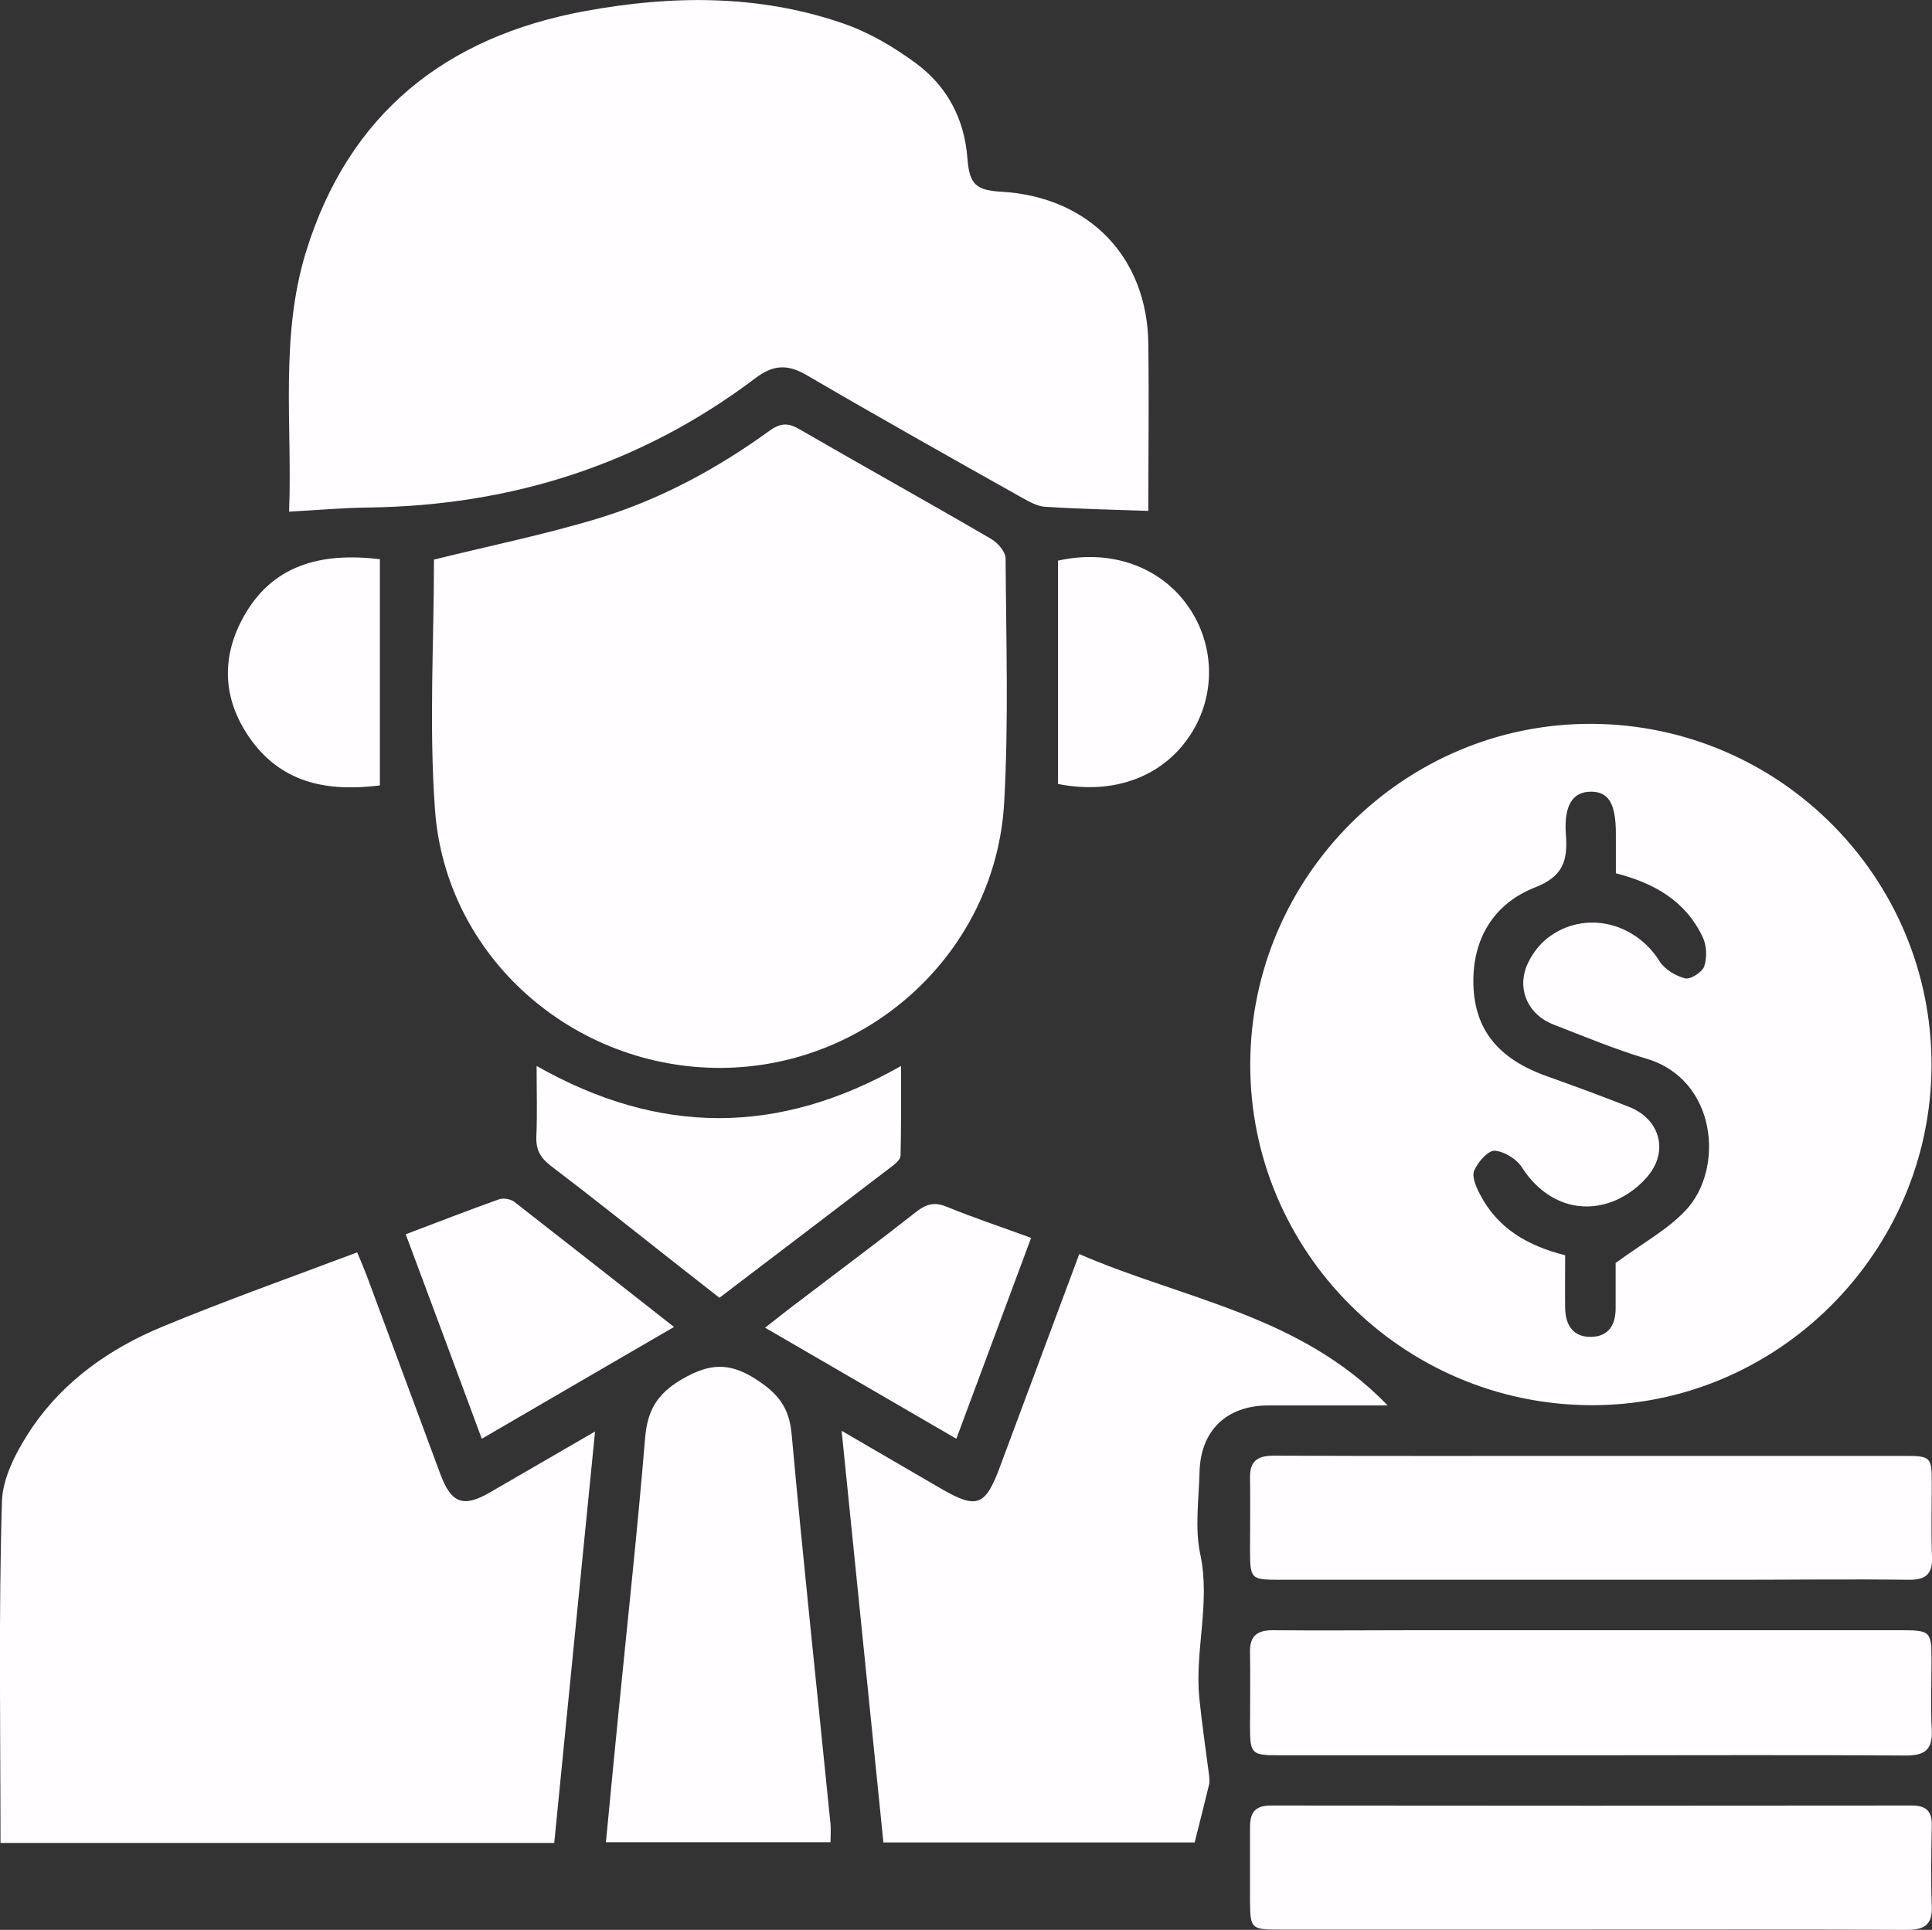 <?xml version="1.0" encoding="UTF-8"?>
<svg id="Layer_2" data-name="Layer 2" xmlns="http://www.w3.org/2000/svg" width="80" height="79.93" viewBox="0 0 80 79.93">
  <rect x="0" y="0" width="80" height="79.93" fill="#333333" stroke="none"/>
  <defs>
    <style>
      .cls-1 {
        fill: #fffdff;
      }
    </style>
  </defs>
  <g id="Layer_1-2" data-name="Layer 1">
    <g id="_7gGvKl" data-name="7gGvKl">
      <g>
        <path class="cls-1" d="M11.97,21.19c.14-3.56-.39-7.21,.7-10.76C14.44,4.7,18.46,1.52,24.22,.46c3.58-.66,7.19-.7,10.69,.51,1.08,.37,2.11,.98,3.03,1.66,1.28,.95,2,2.3,2.12,3.94,.08,1.07,.36,1.31,1.4,1.37,3.63,.21,6.05,2.7,6.09,6.31,.03,2.32,0,4.65,0,6.91-1.47-.05-2.87-.08-4.27-.17-.33-.02-.66-.21-.95-.37-2.99-1.68-5.98-3.36-8.94-5.09-.79-.46-1.39-.42-2.12,.14-4.73,3.57-10.09,5.27-16,5.35-1.06,.01-2.12,.11-3.29,.17Z"/>
        <path class="cls-1" d="M51.77,44.05c.03-7.77,6.4-14.11,14.15-14.07,7.78,.04,14.08,6.38,14.06,14.15-.02,7.76-6.41,14.12-14.14,14.07-7.79-.05-14.1-6.4-14.07-14.15Zm15.14-7.87c0-.6,0-1.12,0-1.64,0-1.26-.3-1.76-1.05-1.75-.73,.01-1.11,.55-1.02,1.78,.08,1.08-.11,1.73-1.29,2.19-1.7,.67-2.59,2.14-2.54,4.01,.05,1.9,1.05,3.09,3.03,3.8,1.15,.41,2.29,.83,3.43,1.28,1.19,.47,1.62,1.71,.85,2.75-.37,.5-.97,.95-1.56,1.17-1.48,.55-2.88-.08-3.74-1.42-.22-.35-.75-.67-1.14-.69-.28,0-.69,.48-.84,.83-.1,.25,.08,.67,.24,.97,.73,1.42,1.98,2.14,3.53,2.53,0,.74-.01,1.47,0,2.19,.01,.71,.34,1.21,1.09,1.19,.7-.02,1-.49,1-1.18,0-.75,0-1.49,0-1.88,1.13-.83,2.15-1.38,2.9-2.18,1.62-1.72,1.29-5.42-1.62-6.28-1.31-.39-2.57-.92-3.84-1.41-1.01-.38-1.52-1.38-1.14-2.39,.18-.46,.52-.93,.91-1.22,1.5-1.14,3.59-.64,4.6,.97,.21,.34,.67,.62,1.06,.72,.23,.06,.72-.26,.8-.5,.12-.37,.1-.87-.07-1.22-.7-1.47-1.98-2.22-3.59-2.63Z"/>
        <path class="cls-1" d="M17.96,23.18c2.29-.57,4.56-1.03,6.78-1.7,2.57-.78,4.93-2.05,7.11-3.63,.44-.32,.76-.36,1.24-.08,2.64,1.53,5.31,3.01,7.95,4.55,.28,.16,.6,.54,.6,.81,.02,3.37,.13,6.76-.06,10.12-.35,6.14-5.54,10.92-11.67,10.98-6.16,.05-11.47-4.59-11.9-10.72-.25-3.47-.04-6.96-.04-10.33Z"/>
        <path class="cls-1" d="M.02,76.32c0-4.78-.08-9.46,.06-14.13,.03-1.04,.65-2.17,1.26-3.08,1.33-1.94,3.23-3.27,5.38-4.16,2.63-1.09,5.31-2.04,8.07-3.08,.14,.33,.27,.64,.39,.95,1.02,2.75,2.04,5.5,3.06,8.25,.45,1.2,.95,1.38,2.05,.74,1.4-.81,2.8-1.62,4.35-2.52-.58,5.79-1.13,11.41-1.69,17.04H.02Z"/>
        <path class="cls-1" d="M49.49,76.31h-12.91c-.57-5.6-1.14-11.21-1.73-17.05,1.5,.87,2.79,1.62,4.09,2.38,1.51,.88,1.86,.75,2.47-.9,1.07-2.88,2.15-5.76,3.28-8.8,4.32,1.88,9.15,2.51,12.77,6.27-.44,0-.7,0-.96,0-1.34,0-2.68,0-4.02,0-1.71,.02-2.77,1.05-2.81,2.77-.03,1.13-.2,2.31,.03,3.39,.43,2.01-.23,3.97-.04,5.95,.11,1.08,.27,2.16,.41,3.24,.01,.11,.02,.23,0,.33-.19,.78-.38,1.56-.6,2.41Z"/>
        <path class="cls-1" d="M65.84,72.7c-4.3,0-8.6,0-12.91,0-1.11,0-1.17-.07-1.17-1.2,0-1.02,.02-2.04,0-3.05-.02-.68,.28-.93,.94-.93,1.95,.02,3.9,0,5.84,0,6.72,0,13.43,0,20.15,0,1.25,0,1.29,.04,1.29,1.25,0,.96-.04,1.92,.01,2.88,.04,.81-.28,1.06-1.07,1.06-4.36-.03-8.72-.01-13.08-.01Z"/>
        <path class="cls-1" d="M34.4,76.3h-9.31c.17-1.76,.33-3.46,.5-5.16,.38-3.85,.8-7.69,1.12-11.55,.09-1.14,.47-1.84,1.5-2.45,1.13-.66,1.96-.75,3.1-.01,.91,.59,1.37,1.16,1.47,2.27,.49,5.39,1.07,10.76,1.61,16.15,.02,.23,0,.46,0,.75Z"/>
        <path class="cls-1" d="M65.84,60.3c4.34,0,8.67,0,13.01,0,1.1,0,1.14,.04,1.14,1.13,0,1.02-.03,2.04,.01,3.05,.03,.74-.28,.96-.98,.95-2.39-.03-4.77,0-7.16,0-6.29,0-12.57,0-18.86,0-1.21,0-1.23-.03-1.24-1.21,0-.99,.02-1.98,0-2.97-.02-.71,.27-.96,.99-.96,4.36,.02,8.73,.01,13.09,.01Z"/>
        <path class="cls-1" d="M65.87,79.92c-4.31,0-8.61,0-12.92,0-1.14,0-1.18-.05-1.19-1.18,0-1.02,0-2.04,0-3.05,0-.59,.18-.91,.86-.91,8.85,.01,17.69,.01,26.54,0,.59,0,.85,.23,.83,.83-.02,1.11-.04,2.21,0,3.32,.04,.78-.29,1-1.03,1-4.36-.02-8.73-.01-13.09-.01Z"/>
        <path class="cls-1" d="M22.22,44.15c5.06,2.87,10,2.89,15.09,0,0,1.31,.01,2.51-.02,3.71,0,.16-.21,.34-.36,.45-2.35,1.8-4.71,3.59-7.14,5.44-.74-.58-1.46-1.14-2.18-1.71-1.6-1.26-3.19-2.53-4.81-3.76-.44-.34-.62-.69-.59-1.24,.04-.9,.01-1.8,.01-2.89Z"/>
        <path class="cls-1" d="M16.8,51.12c1.33-.5,2.6-1,3.87-1.45,.18-.06,.48-.01,.63,.11,2.17,1.69,4.33,3.39,6.61,5.18-2.69,1.56-5.28,3.07-7.96,4.63-1.05-2.84-2.09-5.62-3.15-8.47Z"/>
        <path class="cls-1" d="M42.7,51.26c-1.06,2.84-2.07,5.56-3.1,8.33-2.65-1.54-5.23-3.04-7.92-4.6,.56-.44,1.05-.83,1.55-1.2,1.57-1.2,3.16-2.38,4.71-3.6,.41-.32,.75-.42,1.26-.21,1.12,.46,2.27,.84,3.5,1.29Z"/>
        <path class="cls-1" d="M15.73,23.16v9.37c-2.1,.26-3.97-.05-5.3-1.84-1.17-1.59-1.32-3.34-.38-5.08,1.2-2.22,3.23-2.74,5.68-2.45Z"/>
        <path class="cls-1" d="M43.81,32.48v-9.26c2.19-.49,4.25,.25,5.4,1.91,1.11,1.6,1.14,3.7,.07,5.32-1.13,1.72-3.15,2.48-5.47,2.02Z"/>
      </g>
    </g>
  </g>
</svg>